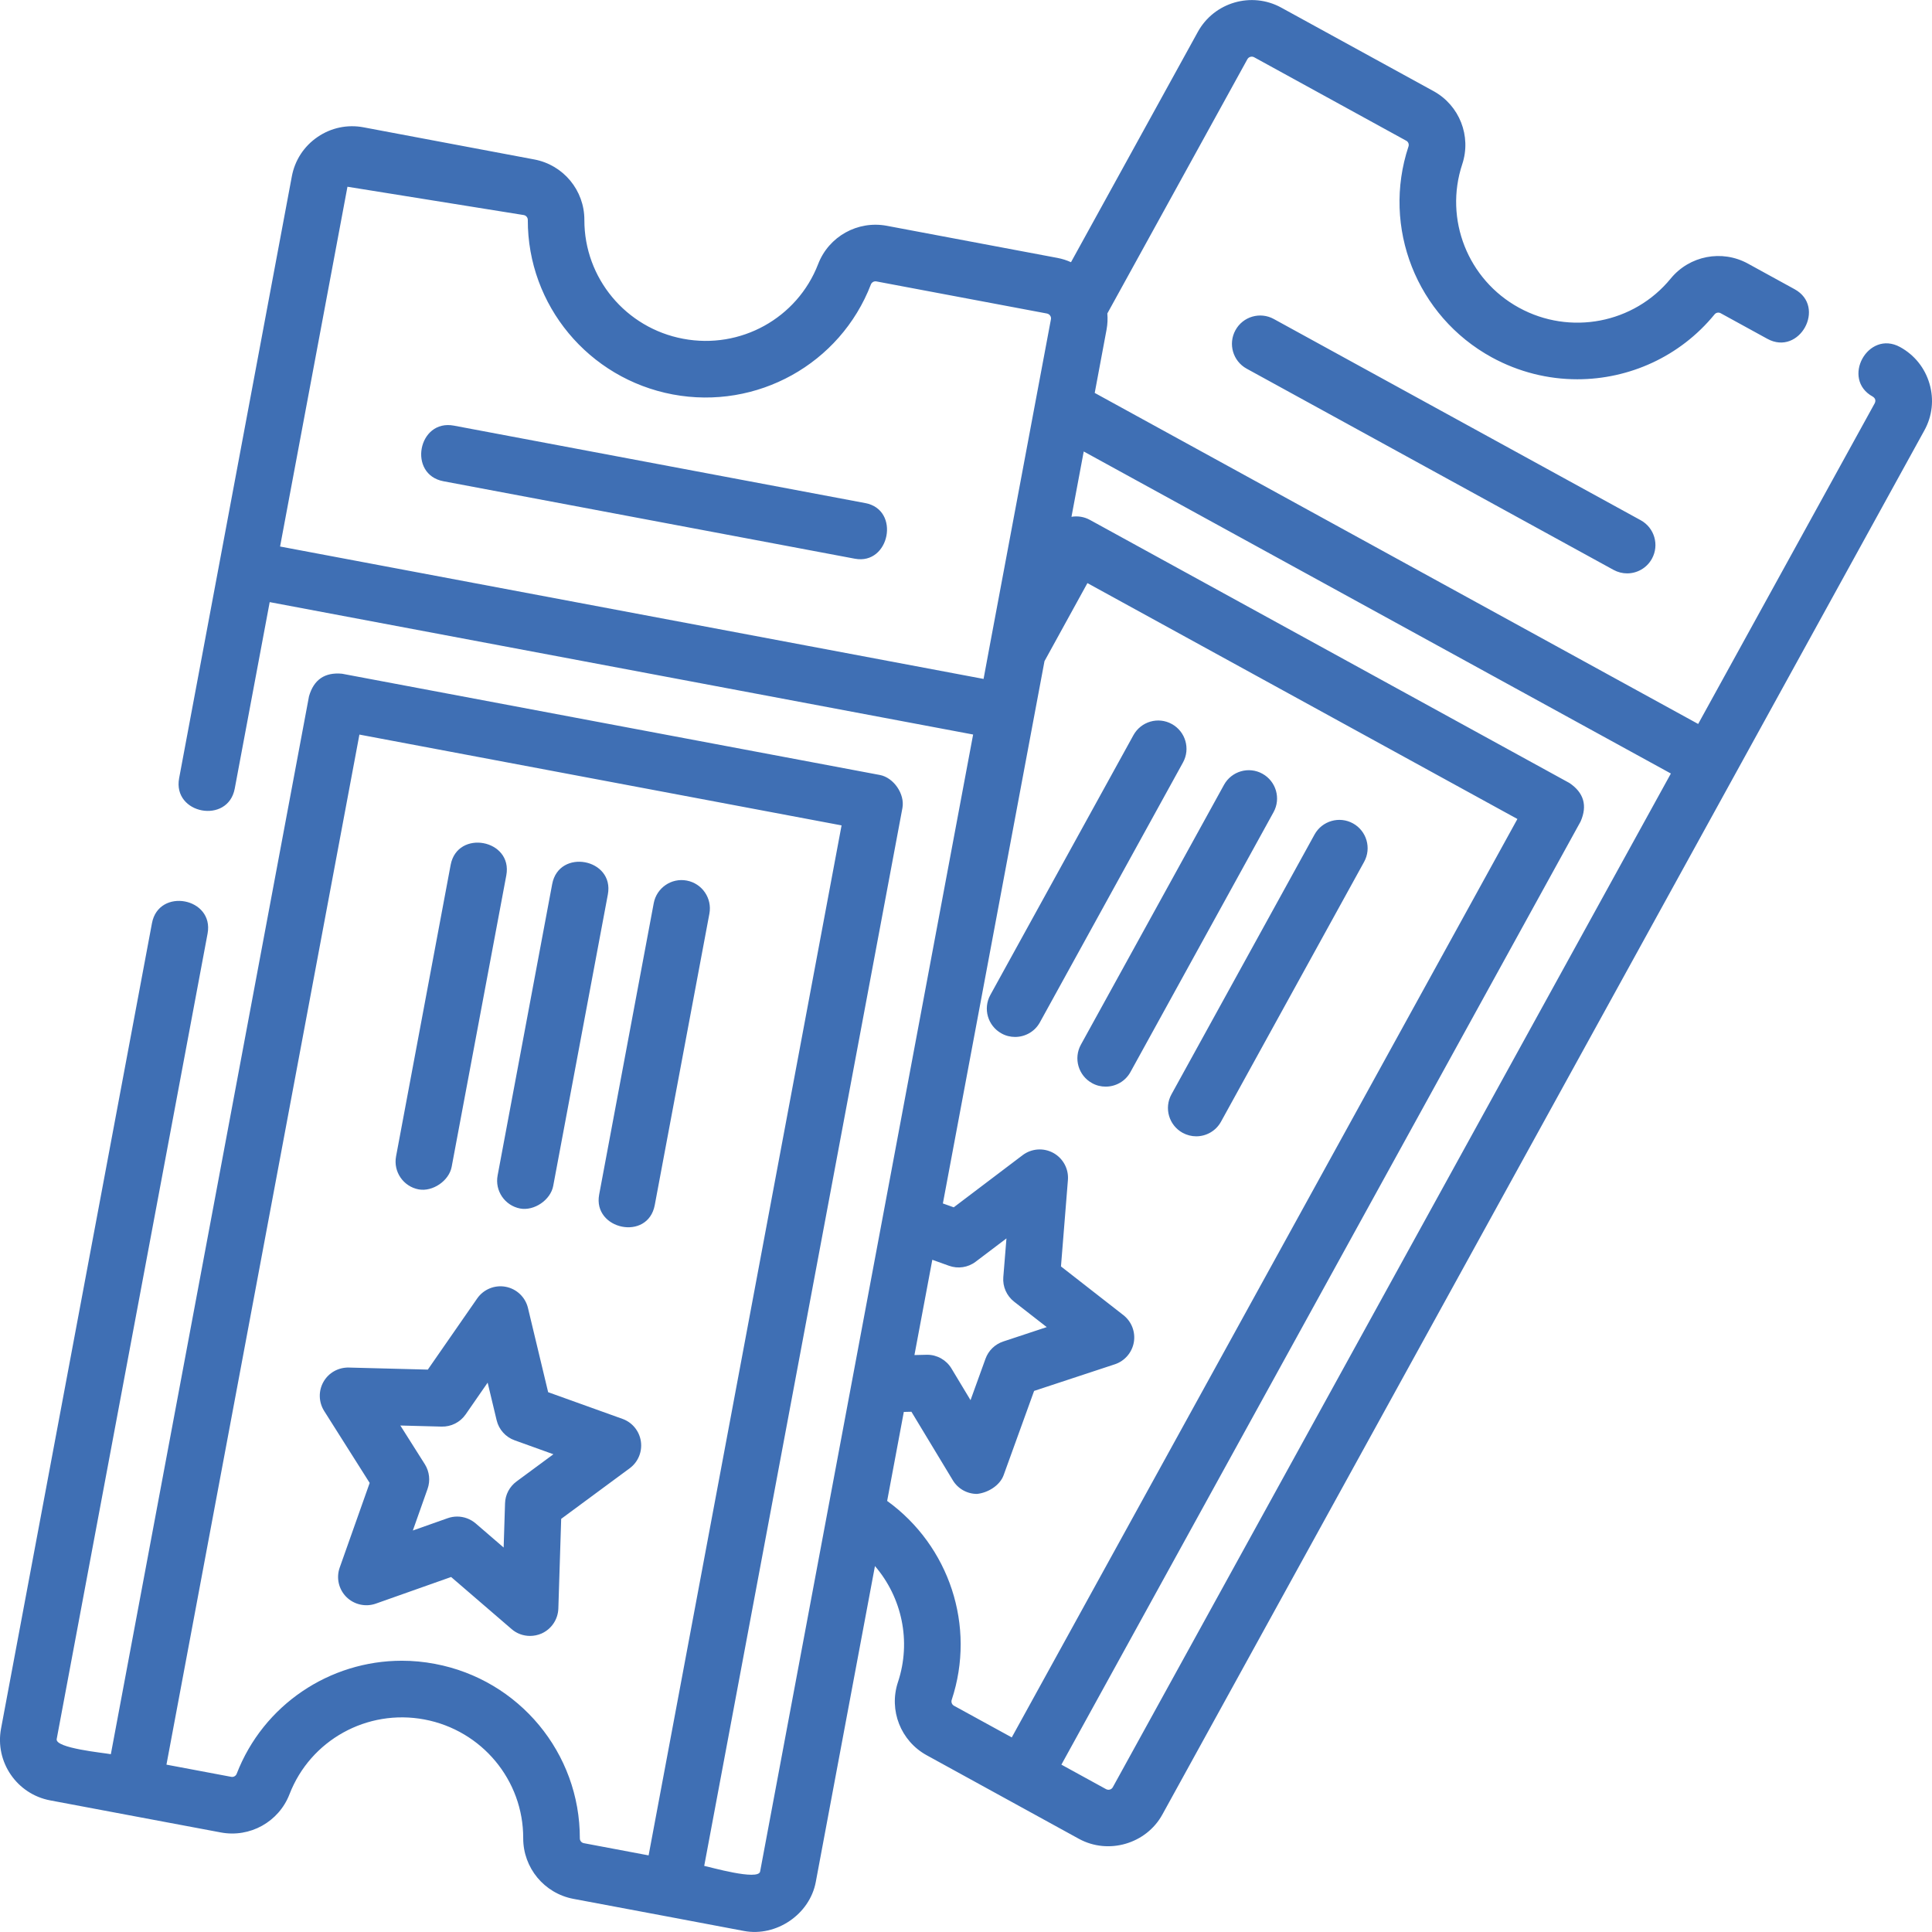 <svg width="32" height="32" viewBox="0 0 32 32" fill="none" xmlns="http://www.w3.org/2000/svg">
<g clip-path="url(#clip0_569_1050)">
<path d="M9.497 31.451L11.031 31.739L12.323 31.983C12.856 32.083 13.411 31.71 13.512 31.171L14.492 25.939C14.937 26.457 15.098 27.183 14.873 27.861C14.718 28.327 14.919 28.837 15.35 29.073L17.869 30.456C18.359 30.725 18.986 30.539 19.252 30.055L28.723 12.853L31.873 7.13C32.005 6.892 32.035 6.618 31.959 6.357C31.883 6.095 31.71 5.879 31.471 5.748C30.939 5.457 30.488 6.279 31.02 6.57C31.061 6.597 31.072 6.633 31.052 6.678L28.127 11.991L18.132 6.508L18.328 5.46C18.345 5.369 18.348 5.28 18.341 5.192L20.661 0.98C20.683 0.941 20.733 0.927 20.772 0.948L23.292 2.331C23.326 2.349 23.341 2.389 23.329 2.426C22.884 3.767 23.464 5.236 24.707 5.918C25.155 6.163 25.642 6.282 26.125 6.282C26.983 6.282 27.825 5.908 28.398 5.208C28.422 5.177 28.466 5.169 28.5 5.188L29.273 5.612C29.805 5.903 30.255 5.081 29.724 4.79L28.951 4.366C28.521 4.13 27.983 4.234 27.672 4.614C27.063 5.358 26.006 5.561 25.158 5.096C24.312 4.632 23.917 3.633 24.219 2.721C24.374 2.255 24.174 1.745 23.743 1.509L21.223 0.127C20.731 -0.144 20.11 0.037 19.84 0.528L17.739 4.343C17.669 4.311 17.594 4.287 17.515 4.272L14.689 3.74C14.206 3.649 13.727 3.916 13.551 4.374C13.205 5.27 12.265 5.791 11.315 5.611C10.365 5.433 9.677 4.605 9.679 3.644C9.681 3.153 9.331 2.731 8.849 2.641L6.023 2.109C5.756 2.058 5.485 2.115 5.261 2.268C5.036 2.421 4.884 2.653 4.834 2.92L3.632 9.339L2.967 12.889C2.855 13.485 3.776 13.657 3.888 13.062L4.467 9.973L16.118 12.166L12.59 30.998C12.561 31.155 11.748 30.92 11.664 30.905L14.947 13.383C14.99 13.152 14.802 12.879 14.573 12.836L5.665 11.159C5.379 11.132 5.197 11.257 5.118 11.533L1.836 29.055C1.717 29.032 0.91 28.956 0.939 28.804L3.438 15.464C3.55 14.868 2.628 14.696 2.517 15.291L0.017 28.632C-0.086 29.183 0.279 29.716 0.831 29.82L2.123 30.063L3.657 30.351C4.139 30.442 4.618 30.176 4.795 29.718C5.141 28.822 6.081 28.301 7.03 28.48C7.981 28.659 8.669 29.486 8.666 30.447C8.665 30.938 9.015 31.36 9.497 31.451ZM13.939 13.671L10.743 30.731L9.671 30.529C9.632 30.522 9.604 30.489 9.604 30.45C9.607 29.037 8.598 27.821 7.204 27.559C7.02 27.524 6.837 27.507 6.656 27.507C5.461 27.507 4.362 28.236 3.92 29.38C3.906 29.416 3.868 29.437 3.83 29.43L2.757 29.228L5.953 12.167L13.939 13.671ZM17.573 20.976L17.688 19.545C17.703 19.361 17.608 19.185 17.446 19.096C17.284 19.007 17.085 19.022 16.938 19.133L15.797 19.997L15.617 19.933L17.126 11.879L17.3 10.951L18.011 9.658L25.133 13.565L16.758 28.777L15.8 28.252C15.767 28.233 15.751 28.193 15.763 28.156C16.169 26.932 15.721 25.602 14.694 24.86L14.97 23.386L15.096 23.383L15.781 24.517C15.866 24.659 16.019 24.744 16.182 24.744C16.362 24.726 16.561 24.605 16.623 24.434L17.128 23.038L18.465 22.597C18.629 22.543 18.75 22.402 18.78 22.232C18.809 22.061 18.743 21.889 18.606 21.782L17.573 20.976ZM17.95 7.478L27.675 12.812L18.431 29.603C18.409 29.642 18.36 29.655 18.32 29.634L17.58 29.228L26.18 13.606C26.295 13.342 26.233 13.13 25.995 12.969L18.052 8.611C17.955 8.558 17.848 8.543 17.747 8.56L17.95 7.478ZM5.755 3.093L8.675 3.562C8.714 3.569 8.742 3.603 8.742 3.642C8.738 5.055 9.748 6.27 11.142 6.533C12.536 6.795 13.917 6.029 14.425 4.711C14.439 4.675 14.478 4.654 14.515 4.661L17.341 5.193C17.385 5.202 17.415 5.244 17.407 5.287L17.149 6.662L16.393 10.696L16.291 11.245L4.639 9.052L5.755 3.093ZM26.725 9.439C26.797 9.478 26.874 9.497 26.95 9.497C27.116 9.497 27.276 9.409 27.361 9.254C27.486 9.027 27.403 8.742 27.176 8.617L21.099 5.284C20.872 5.159 20.587 5.242 20.463 5.469C20.338 5.696 20.421 5.981 20.648 6.106L26.725 9.439ZM8.779 27.096C8.843 27.096 8.907 27.083 8.968 27.057C9.133 26.984 9.242 26.823 9.248 26.642L9.295 25.157L10.43 24.319C10.569 24.216 10.64 24.045 10.615 23.874C10.59 23.703 10.473 23.559 10.31 23.501L9.079 23.059L8.745 21.665C8.702 21.485 8.557 21.347 8.375 21.313C8.194 21.279 8.009 21.355 7.904 21.506L7.086 22.685L5.778 22.651C5.604 22.647 5.443 22.737 5.358 22.887C5.272 23.038 5.277 23.223 5.369 23.37L6.123 24.562L5.627 25.963C5.566 26.133 5.609 26.323 5.737 26.451C5.865 26.578 6.055 26.621 6.225 26.561L7.472 26.12L8.474 26.983C8.56 27.058 8.669 27.096 8.779 27.096ZM16.813 17.175C16.979 17.175 17.139 17.088 17.224 16.933L19.594 12.629C19.719 12.402 19.636 12.117 19.409 11.992C19.183 11.867 18.898 11.95 18.773 12.177L16.403 16.48C16.278 16.707 16.361 16.992 16.588 17.117C16.659 17.157 16.737 17.175 16.813 17.175ZM7.519 7.05C6.923 6.937 6.75 7.859 7.345 7.971L14.159 9.254C14.736 9.363 14.918 8.443 14.333 8.333L7.519 7.05ZM6.934 19.7C7.166 19.743 7.438 19.558 7.481 19.326L8.386 14.499C8.497 13.903 7.576 13.731 7.464 14.326L6.56 19.153C6.512 19.407 6.68 19.652 6.934 19.7ZM9.163 19.642L10.068 14.815C10.179 14.22 9.258 14.047 9.146 14.643L8.242 19.47C8.194 19.724 8.362 19.969 8.616 20.017C8.848 20.06 9.12 19.875 9.163 19.642ZM9.924 19.786C9.815 20.366 10.732 20.564 10.845 19.959L11.75 15.132C11.797 14.878 11.63 14.633 11.375 14.585C11.121 14.537 10.876 14.705 10.828 14.959L9.924 19.786ZM16.16 20.898L16.67 20.512L16.618 21.153C16.605 21.31 16.673 21.463 16.797 21.56L17.337 21.981L16.618 22.219C16.481 22.264 16.372 22.369 16.323 22.505L16.075 23.191L15.759 22.666C15.674 22.525 15.521 22.439 15.357 22.439L15.146 22.444L15.442 20.866L15.718 20.965C15.867 21.019 16.034 20.994 16.16 20.898ZM7.314 23.629C7.472 23.633 7.621 23.558 7.712 23.428L8.077 22.901L8.226 23.524C8.263 23.678 8.375 23.803 8.524 23.856L9.166 24.087L8.555 24.538C8.44 24.623 8.369 24.756 8.365 24.9L8.342 25.632L7.878 25.232C7.791 25.158 7.682 25.119 7.572 25.119C7.519 25.119 7.466 25.128 7.415 25.146L6.838 25.35L7.082 24.66C7.13 24.524 7.113 24.375 7.037 24.253L6.631 23.611L7.314 23.629ZM18.724 17.756L21.094 13.452C21.219 13.225 21.136 12.94 20.909 12.815C20.683 12.69 20.398 12.773 20.273 13L17.903 17.303C17.778 17.53 17.861 17.815 18.088 17.94C18.159 17.98 18.237 17.998 18.313 17.998C18.479 17.998 18.639 17.911 18.724 17.756ZM22.594 14.275C22.719 14.048 22.636 13.763 22.41 13.638C22.183 13.513 21.898 13.596 21.773 13.822L19.403 18.126C19.278 18.353 19.361 18.638 19.588 18.763C19.66 18.802 19.737 18.821 19.813 18.821C19.979 18.821 20.139 18.733 20.224 18.578L22.594 14.275Z" fill="#3F6FB4"/>
</g>
<defs>
<clipPath id="clip0_569_1050">
<rect width="32" height="32" fill="white"/>
</clipPath>
</defs>
</svg>
